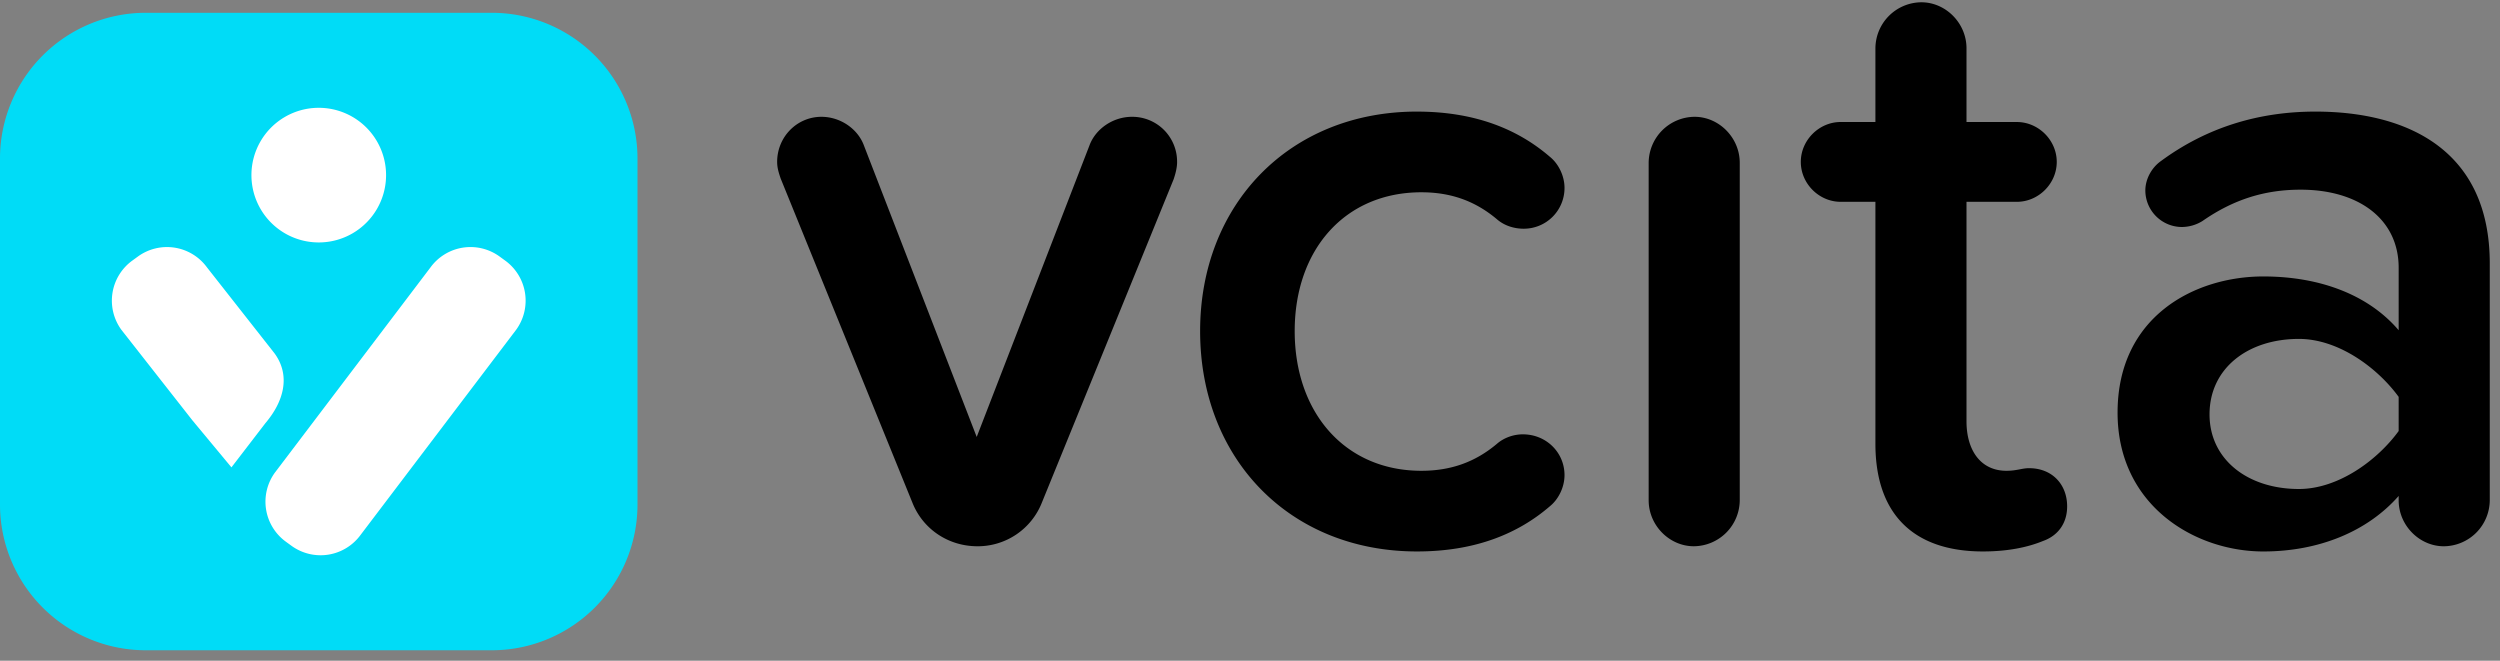 <svg xmlns="http://www.w3.org/2000/svg" width="140" height="37" viewBox="0 0 140 37">
    <rect x="0" y="0" width="140" height="37" fill="#808080" stroke="none"/>
    <g fill="none" fill-rule="evenodd">
        <path fill="#000" d="M65.918 9.067c0 .34-.097.68-.194.972l-7.385 18.122a3.861 3.861 0 0 1-3.596 2.43c-1.652 0-3.06-.972-3.644-2.43l-7.384-18.17c-.098-.292-.195-.584-.195-.924 0-1.409 1.118-2.526 2.478-2.526 1.069 0 2.04.68 2.38 1.603l6.317 16.325L61.01 8.144c.34-.923 1.312-1.603 2.38-1.603a2.509 2.509 0 0 1 2.527 2.526M92.325 28.016v-18.9a2.592 2.592 0 0 1 2.574-2.575c1.36 0 2.527 1.166 2.527 2.575v18.9a2.592 2.592 0 0 1-2.575 2.574c-1.36 0-2.526-1.165-2.526-2.574M79.353 6.25c3.304 0 5.685 1.02 7.434 2.526.486.388.826 1.069.826 1.749a2.28 2.28 0 0 1-2.284 2.283c-.583 0-1.117-.194-1.506-.534-1.214-1.02-2.575-1.506-4.227-1.506-4.275 0-7.093 3.206-7.093 7.774 0 4.567 2.818 7.822 7.093 7.822 1.652 0 3.013-.486 4.227-1.506.389-.34.923-.535 1.457-.535 1.313 0 2.333 1.02 2.333 2.284 0 .68-.34 1.36-.826 1.749-1.75 1.506-4.13 2.526-7.434 2.526-7.142 0-12.146-5.199-12.146-12.34 0-7.094 5.004-12.293 12.146-12.293M115.76 28.356c0 .972-.534 1.652-1.36 1.943-.826.34-1.943.583-3.352.583-3.936 0-6.025-2.138-6.025-6.024V11.302h-1.943c-1.215 0-2.235-1.02-2.235-2.235 0-1.214 1.02-2.235 2.235-2.235h1.943v-4.13a2.592 2.592 0 0 1 2.575-2.574c1.36 0 2.526 1.166 2.526 2.575v4.13h2.818c1.215 0 2.236 1.02 2.236 2.234 0 1.215-1.02 2.235-2.236 2.235h-2.818v12.292c0 1.604.778 2.77 2.236 2.77.582 0 .874-.146 1.263-.146 1.312 0 2.137.923 2.137 2.138M134.325 24.138v-1.913c-1.166-1.604-3.352-3.246-5.587-3.246-2.867 0-5.004 1.652-5.004 4.227 0 2.526 2.137 4.178 5.004 4.178 2.235 0 4.421-1.642 5.587-3.246m5.102-9.386v13.264a2.592 2.592 0 0 1-2.575 2.575c-1.36 0-2.527-1.166-2.527-2.575v-.243c-1.75 1.992-4.47 3.109-7.58 3.109-3.838 0-8.161-2.575-8.161-7.773 0-5.394 4.323-7.628 8.162-7.628 3.158 0 5.879 1.02 7.579 3.012v-3.498c0-2.721-2.235-4.373-5.49-4.373-1.992 0-3.741.535-5.49 1.75a2.2 2.2 0 0 1-1.166.34 2.053 2.053 0 0 1-2.04-2.041c0-.68.388-1.312.874-1.652 2.575-1.895 5.49-2.77 8.648-2.77 5.199 0 9.766 2.187 9.766 8.503"/>
        <path fill="#00DCF7" d="M27.534 36.415H8.165A8.165 8.165 0 0 1 0 28.25V8.88A8.165 8.165 0 0 1 8.165.716h19.37A8.165 8.165 0 0 1 35.7 8.88V28.25a8.165 8.165 0 0 1-8.166 8.165"/>
        <path fill="#FFF" d="M16.324 30.565l-.316-.23a2.771 2.771 0 0 1-.613-3.87l8.71-11.487a2.771 2.771 0 0 1 3.872-.613l.316.23a2.771 2.771 0 0 1 .613 3.87l-8.711 11.487a2.771 2.771 0 0 1-3.871.613M12.96 26.173l1.907-2.482c1.032-1.215 1.412-2.657.513-3.895l-3.786-4.818a2.771 2.771 0 0 0-3.871-.613l-.316.23a2.771 2.771 0 0 0-.613 3.87l3.977 5.07 2.19 2.638zM21.62 9.807a3.77 3.77 0 1 1-7.54 0 3.77 3.77 0 0 1 7.54 0"/>
    </g>
</svg>
